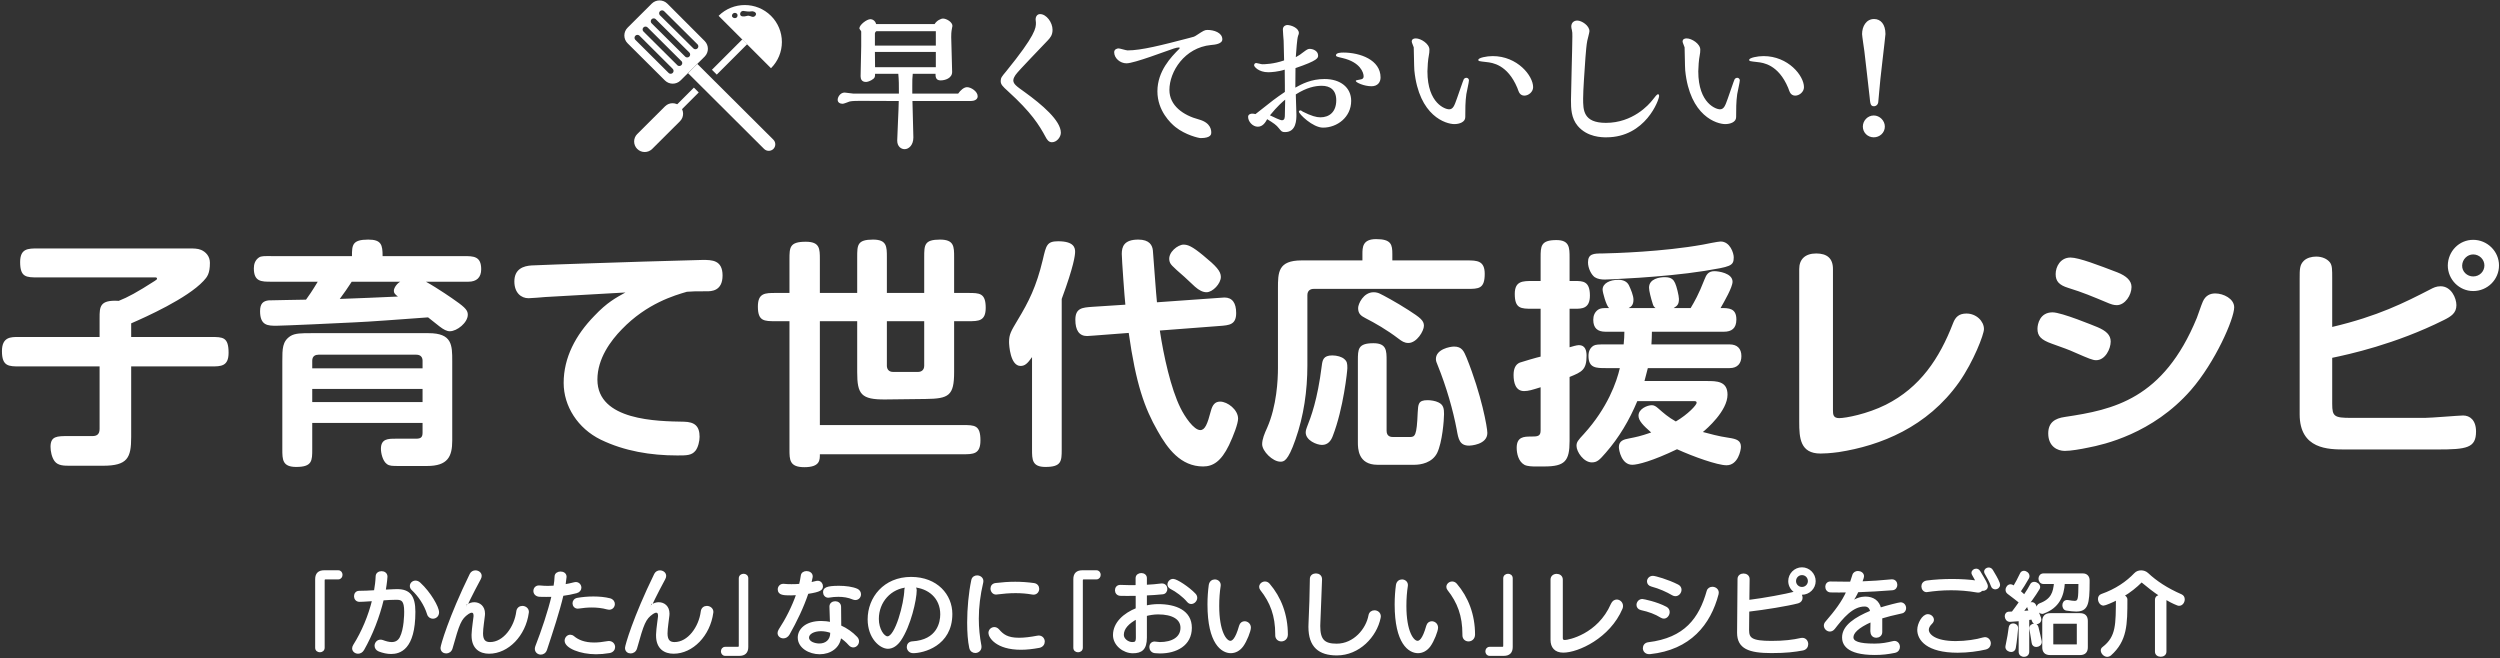 <?xml version="1.0" encoding="UTF-8"?>
<svg width="585px" height="154px" viewBox="0 0 585 154" version="1.1" xmlns="http://www.w3.org/2000/svg" xmlns:xlink="http://www.w3.org/1999/xlink">
    <rect x="0" y="0" width="585" height="154" fill="#333333" stroke="none"/>
    <!-- Generator: Sketch 43.2 (39069) - http://www.bohemiancoding.com/sketch -->
    <title>recipe-hd2-index</title>
    <desc>Created with Sketch.</desc>
    <defs></defs>
    <g id="Page-1" stroke="none" stroke-width="1" fill="none" fill-rule="evenodd">
        <g id="recipe-hd2-index" fill="#FFFFFF">
            <path d="M23.304,78.856 L23.304,74.432 C23.304,71.8 23.304,70.12 27.784,70.4 C29.912,69.56 32.096,68.384 36.184,65.752 C36.576,65.472 36.744,65.416 36.744,65.192 C36.744,64.912 36.464,64.912 36.24,64.912 L8.856,64.912 C6.168,64.912 4.712,64.912 4.712,61.328 C4.712,58.136 6.56,58.136 8.856,58.136 L44.304,58.136 C45.256,58.136 46.264,58.136 47.048,58.472 C48.112,58.92 49.12,59.928 49.12,61.496 C49.12,64.016 48.504,64.8 47.608,65.752 C43.8,69.84 34.056,74.208 30.696,75.664 L30.696,78.856 L49.4,78.856 C52.144,78.856 53.488,78.856 53.488,82.552 C53.488,85.744 51.696,85.744 49.4,85.744 L30.696,85.744 L30.696,102.264 C30.696,107.136 29.856,108.984 24.088,108.984 L16.36,108.984 C15.016,108.984 13.56,108.984 12.776,107.92 C12.104,107.024 11.824,105.568 11.824,104.56 C11.824,102.04 13.336,102.04 16.024,102.04 L21.624,102.04 C22.576,102.04 23.304,101.704 23.304,100.36 L23.304,85.744 L4.656,85.744 C2.024,85.744 0.456,85.744 0.456,82.16 C0.456,78.8 2.584,78.856 4.32,78.856 L23.304,78.856 Z M98.88,98.96 L73.064,98.96 L73.064,105.12 C73.064,107.808 73.064,109.264 69.312,109.264 C66.064,109.264 66.064,107.528 66.064,105.12 L66.064,84.512 C66.064,81.6 66.064,79.864 67.968,78.632 C69.032,77.96 70.6,77.96 72.784,77.96 L100.28,77.96 C105.824,77.96 105.824,80.76 105.824,84.512 L105.824,103.104 C105.824,106.856 104.76,109.04 99.944,109.04 L93.392,109.04 C91.768,109.04 91.152,109.04 90.536,108.592 C89.528,107.864 89.136,106.016 89.136,105.008 C89.136,102.656 90.872,102.656 92.496,102.656 L97.256,102.656 C98.376,102.656 98.88,102.432 98.88,101.256 L98.88,98.96 Z M98.88,86.192 L98.88,84.4 C98.88,83.728 98.544,83 97.424,83 L74.52,83 C73.848,83 73.064,83.28 73.064,84.4 L73.064,86.192 L98.88,86.192 Z M98.88,91.008 L73.064,91.008 L73.064,94.088 L98.88,94.088 L98.88,91.008 Z M63.488,59.928 L82.36,59.928 C82.36,57.352 82.416,56.064 86.168,56.064 C89.248,56.064 89.528,57.296 89.528,59.928 L108.456,59.928 C110.808,59.928 112.6,59.928 112.6,63.008 C112.6,64.968 111.48,65.92 109.632,65.92 L99.664,65.92 C102.408,67.432 106.272,70.12 106.552,70.344 C109.072,72.08 109.464,72.752 109.464,73.648 C109.464,75.496 106.944,77.512 105.264,77.512 C104.536,77.512 103.808,77.12 102.856,76.392 C101.792,75.552 100.952,74.88 100.168,74.264 C93.168,74.768 86.728,75.272 82.808,75.44 C79.896,75.608 66.064,76.224 64.72,76.224 C62.704,76.224 60.856,76.224 60.856,72.808 C60.856,70.96 61.64,70.456 62.816,70.288 C63.376,70.232 70.208,70.176 71.608,70.12 C72.112,69.448 73.12,67.992 74.352,65.92 L63.488,65.92 C61.136,65.92 59.4,65.92 59.4,62.784 C59.4,61.832 59.68,60.88 60.576,60.264 C61.136,59.872 61.864,59.928 63.488,59.928 Z M93.672,65.92 L82.304,65.92 C81.016,67.88 80.848,68.104 79.504,69.952 C81.464,69.896 90.928,69.504 93.112,69.392 C92.384,68.832 92.16,68.552 92.16,68.048 C92.16,67.264 93.056,66.2 93.672,65.92 Z M146.344,68.44 C143.376,68.608 130.272,69.336 127.584,69.504 C126.968,69.56 124.336,69.784 123.664,69.784 C121.984,69.784 120.36,68.552 120.36,65.864 C120.36,62.896 122.544,62.224 124.392,62.112 C130.776,61.832 143.936,61.44 150.544,61.216 C154.408,61.104 163.984,60.824 164.432,60.824 C166.56,60.824 169.08,60.824 169.08,64.464 C169.08,68.16 166.392,68.16 165.384,68.16 C162.752,68.16 162.192,68.16 160.736,68.272 C157.88,69.112 151.384,70.96 145.504,77.064 C142.928,79.696 139.792,83.896 139.792,88.824 C139.792,98.456 153.848,98.568 160.064,98.68 C162.528,98.736 163.704,99.688 163.704,102.208 C163.704,103.216 163.368,104.672 162.752,105.456 C161.856,106.576 160.68,106.576 158.496,106.576 C152.28,106.576 146.12,105.568 140.576,102.88 C135.2,100.248 131.896,95.04 131.896,89.608 C131.896,83.672 134.696,78.408 139.064,73.928 C142.088,70.736 144.048,69.728 146.344,68.44 Z M200.584,87.088 L200.584,75.16 L191.848,75.16 L191.848,99.464 L225.28,99.464 C228.08,99.464 229.424,99.464 229.424,103.048 C229.424,106.296 227.744,106.296 225.28,106.296 L191.848,106.296 C191.848,107.64 191.904,109.32 188.208,109.32 C184.736,109.32 184.736,107.584 184.736,105.176 L184.736,75.16 L181.488,75.16 C178.8,75.16 177.344,75.16 177.344,71.744 C177.344,68.552 179.024,68.552 181.488,68.552 L184.736,68.552 L184.736,60.712 C184.736,57.912 184.736,56.568 188.544,56.568 C191.848,56.568 191.848,58.192 191.848,60.712 L191.848,68.552 L200.584,68.552 L200.584,60.208 C200.584,57.352 200.584,56.064 204.28,56.064 C207.528,56.064 207.528,57.688 207.528,60.208 L207.528,68.552 L216.264,68.552 L216.264,60.208 C216.264,57.352 216.264,56.064 219.96,56.064 C223.264,56.064 223.264,57.688 223.264,60.208 L223.264,68.552 L226.568,68.552 C229.2,68.552 230.656,68.552 230.656,72.024 C230.656,75.16 228.976,75.16 226.568,75.16 L223.264,75.16 L223.264,87.088 C223.264,92.576 222.032,93.304 216.6,93.36 L207.192,93.472 C201.48,93.528 200.584,92.24 200.584,87.088 Z M207.528,75.16 L207.528,85.576 C207.528,86.248 207.864,87.032 208.984,87.032 L214.808,87.032 C215.48,87.032 216.264,86.696 216.264,85.576 L216.264,75.16 L207.528,75.16 Z M241.496,105.176 L241.496,83.56 C240.432,85.072 239.816,85.632 238.808,85.632 C236.4,85.632 236.12,80.76 236.12,80.032 C236.12,78.24 236.568,77.512 238.136,74.88 C240.712,70.624 242.504,67.096 244.016,60.768 C244.8,57.408 244.968,56.456 247.6,56.456 C251.352,56.456 251.576,58.024 251.576,58.92 C251.576,59.704 251.296,62.224 248.44,69.952 L248.44,105.176 C248.44,107.92 248.384,109.264 244.632,109.264 C241.496,109.264 241.496,107.528 241.496,105.176 Z M255.552,71.8 L263.336,71.296 C263.168,70.008 262.496,60.544 262.496,59.424 C262.496,57.744 263,56.064 266.36,56.064 C268.992,56.064 269.664,57.408 269.776,58.64 C269.944,60.656 270.56,69.336 270.728,70.736 L284.896,69.728 C285.568,69.672 286.296,69.616 286.52,69.616 C288.368,69.616 289.264,70.904 289.264,73.256 C289.264,76 287.64,76.112 285.344,76.28 L271.4,77.344 C272.296,83.28 273.976,90.896 276.216,95.432 C277.224,97.504 279.352,100.64 280.864,100.64 C281.984,100.64 282.544,99.184 283.328,96.216 C283.72,94.704 284.336,93.976 285.512,93.976 C287.248,93.976 289.712,95.88 289.712,97.952 C289.712,99.128 288.648,101.928 287.584,104.168 C285.736,107.976 283.832,109.152 281.536,109.152 C276.272,109.152 273.192,104.952 270.896,100.864 C267.816,95.488 265.8,89.832 264.12,77.904 L256.056,78.52 C255.776,78.52 254.6,78.632 254.376,78.632 C252.528,78.632 251.632,77.288 251.632,74.824 C251.632,72.08 253.256,71.968 255.552,71.8 Z M273.64,60.992 C273.248,59.032 275.656,57.24 276.944,57.24 C277.952,57.24 278.96,57.632 281.536,59.76 C284.616,62.28 285.68,63.456 285.68,64.8 C285.68,66.368 283.776,68.384 282.32,68.384 C281.48,68.384 280.584,67.936 279.632,67.096 C278.96,66.48 277.616,65.192 277.168,64.8 C274.088,62.112 273.808,61.832 273.64,60.992 Z M325.808,60.936 L343.28,60.936 C345.632,60.936 347.424,60.992 347.424,64.072 C347.424,67.6 346.024,67.6 343.28,67.6 L307.384,67.6 C306.712,67.6 305.928,67.936 305.928,69.056 L305.928,85.464 C305.928,91.4 305.088,97.336 303.128,102.88 C301.336,108.032 300.384,108.032 299.6,108.032 C297.808,108.032 295.344,105.568 295.344,103.944 C295.344,102.768 295.904,101.424 296.52,100.08 C298.76,94.984 299.04,88.88 299.04,86.136 L299.04,67.544 C299.04,63.736 299.04,60.936 304.584,60.936 L318.808,60.936 L318.808,59.48 C318.808,57.912 318.808,55.952 322,55.952 C325.584,55.952 325.808,57.24 325.808,59.48 L325.808,60.936 Z M315.28,86.136 C315.28,86.752 314.384,95.544 311.864,102.04 C311.472,103.104 310.744,104.112 309.344,104.112 C308.112,104.112 305.536,103.048 305.536,101.2 C305.536,100.696 305.704,100.304 305.816,99.968 C306.768,97.56 308.28,93.64 309.288,85.632 C309.456,84.288 309.624,83.168 311.752,83.168 C312.872,83.168 313.992,83.504 314.552,84.008 C315.224,84.568 315.28,85.072 315.28,86.136 Z M317.744,103.496 L317.744,84.4 C317.744,81.712 317.744,80.312 321.384,80.312 C324.464,80.312 324.464,82.048 324.464,84.4 L324.464,100.808 C324.464,102.208 325.528,102.264 326.032,102.264 L329.84,102.264 C331.128,102.264 331.52,102.04 331.744,96.496 C331.856,94.592 331.856,93.64 334.04,93.64 C334.824,93.64 335.888,93.808 336.56,94.144 C337.792,94.704 337.904,95.656 337.904,96.888 C337.904,98.232 337.512,103.496 336.28,106.016 C335.104,108.312 332.472,108.76 330.96,108.76 L322.336,108.76 C317.744,108.76 317.744,104.896 317.744,103.496 Z M317.8,72.08 C317.8,71.128 319.032,68.384 321.44,68.384 C322.056,68.384 322.56,68.552 322.896,68.72 C323.512,69 326.76,70.736 329.616,72.584 C332.304,74.32 333.2,74.992 333.2,76.224 C333.2,77.456 331.52,80.256 329.56,80.256 C328.608,80.256 327.992,79.808 327.32,79.304 C324.464,77.12 321.664,75.552 319.592,74.488 C318.528,73.928 317.8,73.48 317.8,72.08 Z M336,84.008 C336,81.712 339.304,81.096 340.256,81.096 C342.104,81.096 342.552,82.216 343.168,83.672 C346.696,92.408 348.04,100.08 348.04,101.312 C348.04,104.112 343.952,104.28 343.784,104.28 C341.544,104.28 341.264,102.768 340.872,100.528 C340.032,96.048 338.464,90.504 336.392,85.408 C336.168,84.904 336,84.456 336,84.008 Z M404.744,86.136 L385.592,86.136 C385.256,87.48 385.088,88.096 384.808,89.16 L399.424,89.16 C401.664,89.16 404.24,89.16 404.24,92.352 C404.24,96.16 399.312,100.416 398.472,101.088 C399.984,101.48 402.112,102.096 404.464,102.432 C406.424,102.712 407.376,103.104 407.376,104.56 C407.376,105.344 406.704,108.872 404.016,108.872 C401.888,108.872 396.232,106.856 392.424,105.12 C386.712,107.864 383.24,108.76 381.952,108.76 C379.432,108.76 378.816,105.344 378.816,104.616 C378.816,103.16 379.936,102.824 381.168,102.6 C382.848,102.264 383.8,102.096 386.376,101.2 C384.528,99.576 383.408,98.456 383.408,97.28 C383.408,95.656 385.48,94.816 386.544,94.816 C387.048,94.816 387.496,95.096 387.944,95.488 C389.288,96.664 390.352,97.616 392.144,98.624 C395,96.944 397.016,94.76 397.016,94.256 C397.016,93.864 396.736,93.864 396.288,93.864 L383.128,93.864 C381.28,98.288 378.872,102.376 375.736,105.96 C374.28,107.64 373.72,108.2 372.488,108.2 C370.584,108.2 368.904,105.736 368.904,104.336 C368.904,103.44 369.24,103.048 370.64,101.536 C376.184,95.432 378.312,89.328 379.04,86.136 L375.736,86.136 C373.496,86.136 371.704,86.136 371.704,83.28 C371.704,82.16 372.096,81.432 372.824,80.928 C373.384,80.592 374,80.592 375.736,80.592 L379.936,80.592 C380.048,79.192 380.104,78.856 380.104,77.624 L375.68,77.624 C373.832,77.624 372.824,76.784 372.824,74.824 C372.824,73.872 373.16,73.032 373.944,72.472 C374.56,72.08 375.008,72.08 376.52,72.08 C375.848,71.52 375.008,68.384 375.008,67.768 C375.008,66.312 376.688,65.472 378.704,65.472 C379.824,65.472 380.72,65.864 381.168,66.76 C381.616,67.712 382.232,69.168 382.232,70.12 C382.232,71.464 381.616,71.8 381.112,72.08 L387.384,72.08 C387.048,71.8 386.88,71.632 386.712,71.016 C386.32,69.784 385.872,68.048 385.872,67.32 C385.872,65.192 388.392,64.856 389.568,64.856 C391.192,64.856 391.64,65.528 391.976,66.256 C392.312,66.928 392.872,69.224 392.872,69.952 C392.872,71.296 392.424,71.576 391.64,72.08 L395.616,72.08 C396.512,70.568 397.464,68.944 398.864,65.36 C399.256,64.352 399.704,63.456 401.16,63.456 C402.112,63.456 405.416,63.904 405.416,65.92 C405.416,67.208 403.512,70.512 402.616,72.08 C404.52,72.08 406.312,72.08 406.312,74.768 C406.312,76.84 405.192,77.624 403.4,77.624 L386.544,77.624 C386.544,78.968 386.488,79.36 386.432,80.592 L404.744,80.592 C406.48,80.592 407.488,81.544 407.488,83.336 C407.488,85.072 406.536,86.136 404.744,86.136 Z M360.504,100.696 L360.504,90.616 C358.544,91.232 357.648,91.512 356.64,91.512 C354.624,91.512 354.176,89.496 354.176,87.76 C354.176,86.36 354.568,85.296 355.632,84.848 C356.08,84.68 359.888,83.56 360.504,83.448 L360.504,72.248 L358.6,72.248 C355.912,72.248 354.456,72.248 354.456,68.776 C354.456,65.752 356.304,65.752 358.6,65.752 L360.504,65.752 L360.504,60.32 C360.504,57.632 360.504,56.176 364.2,56.176 C367.28,56.176 367.28,57.968 367.28,60.32 L367.28,65.752 L368.512,65.752 C370.36,65.752 372.04,65.752 372.04,69.168 C372.04,72.248 370.136,72.248 368.512,72.248 L367.28,72.248 L367.28,81.264 C367.84,81.096 368.96,80.76 369.464,80.76 C370.92,80.76 371.256,81.992 371.256,83.224 C371.256,86.528 370.192,87.032 367.28,88.208 L367.28,103.216 C367.28,107.92 366.16,109.152 361.344,109.152 L359.384,109.152 C358.656,109.152 357.424,109.152 356.696,108.76 C355.296,107.976 354.904,106.072 354.904,104.784 C354.904,102.208 356.584,102.152 358.264,102.152 C359.832,102.152 360.504,102.096 360.504,100.696 Z M405.696,60.208 C405.696,62.28 404.912,62.392 398.808,63.4 C388.896,64.968 375.68,65.416 375.512,65.416 C374.728,65.416 373.832,65.304 373.16,64.856 C372.376,64.296 371.592,62.784 371.592,61.384 C371.592,59.368 372.936,59.312 374.896,59.312 C377.808,59.256 389.12,58.92 398.472,57.24 C399.032,57.128 402.056,56.512 402.616,56.512 C404.856,56.512 405.696,59.256 405.696,60.208 Z M421.016,98.736 L421.016,62.952 C421.016,60.712 422.36,59.312 424.992,59.312 C427.512,59.312 428.912,60.432 428.912,62.952 L428.912,95.936 C428.912,97 428.968,97.84 430.368,97.84 C431.88,97.84 436.92,96.888 441.288,94.704 C449.296,90.672 453.832,83.896 457.024,75.608 C457.584,74.152 458.424,73.368 460.16,73.368 C462.456,73.368 464.248,75.16 464.248,77.008 C464.248,78.24 461.84,84.568 458.424,89.44 C450.976,99.968 440,104.28 430.256,105.792 C428.24,106.072 426.728,106.128 426,106.128 C421.24,106.128 421.016,102.488 421.016,98.736 Z M484.496,60.264 C486.456,60.264 491.216,62.112 495.472,63.736 C497.6,64.576 498.776,65.696 498.776,67.152 C498.776,69.056 497.264,71.408 495.304,71.408 C494.576,71.408 493.848,71.128 493.568,71.016 C489.256,69.224 487.576,68.496 483.992,67.376 C481.808,66.704 481.024,65.808 481.024,64.128 C481.024,62.392 482.144,60.264 484.496,60.264 Z M480.296,73.088 C482.424,73.088 489.984,76.224 490.824,76.56 C492.784,77.4 493.904,78.352 493.904,79.92 C493.904,81.656 492.616,84.288 490.488,84.288 C489.704,84.288 488.752,83.896 485.672,82.552 C483.824,81.712 483.04,81.488 480.128,80.424 C477.608,79.528 476.768,78.632 476.768,76.952 C476.768,75.832 477.328,73.088 480.296,73.088 Z M518.376,68.664 C520.28,68.664 522.8,69.896 522.8,71.912 C522.8,74.6 518.376,84.736 512.664,91.288 C503.704,101.536 492.168,104.056 488.696,104.728 C486.848,105.12 484.552,105.512 483.152,105.512 C481.416,105.512 479.288,104.448 479.288,101.424 C479.288,98.904 480.8,97.896 483.208,97.56 C494.464,95.88 506.224,93.472 514.064,74.376 C514.344,73.704 515.016,71.576 515.464,70.568 C516.08,69.168 517.144,68.664 518.376,68.664 Z M578.72,56.12 C582.024,56.12 584.768,58.808 584.768,62.112 C584.768,65.416 582.08,68.104 578.72,68.104 C575.472,68.104 572.784,65.416 572.784,62.112 C572.84,58.752 575.472,56.12 578.72,56.12 Z M578.72,59.536 C577.376,59.536 576.2,60.656 576.144,62.112 C576.088,63.568 577.32,64.688 578.72,64.688 C580.232,64.688 581.352,63.512 581.352,62.112 C581.352,60.712 580.176,59.536 578.72,59.536 Z M545.736,83.728 L545.736,94.536 C545.736,97.448 546.24,97.784 550.104,97.784 L567.464,97.784 C568.864,97.784 575.416,97.224 576.368,97.224 C577.936,97.224 579.392,98.288 579.392,100.976 C579.392,104.84 577.208,105.176 570.32,105.176 L548.76,105.176 C544.896,105.176 538.12,105.176 538.12,96.944 L538.12,65.248 C538.12,63.008 538.12,62 539.072,61.048 C539.8,60.32 540.976,60.04 541.984,60.04 C543.328,60.04 544.56,60.544 545.232,61.44 C545.736,62.168 545.736,63.008 545.736,65.248 L545.736,76.504 C556.432,73.984 562.704,70.792 568.584,67.768 C569.424,67.32 570.096,66.984 571.104,66.984 C573.568,66.984 574.8,69.728 574.8,71.408 C574.8,73.256 573.568,74.04 571.888,74.88 C560.464,80.592 549.488,82.944 545.736,83.728 Z" id="子育て世代応援レシピ-copy" fill-rule="nonzero"></path>
            <g id="Group-5" transform="translate(146, 0)" fill-rule="nonzero">
                <g id="Group-4">
                    <path d="M13.121,24.874 C12.155,23.914 10.592,23.914 9.626,24.874 L3.114,31.364 C2.649,31.827 2.388,32.454 2.388,33.109 C2.388,33.764 2.649,34.392 3.114,34.854 C4.08,35.814 5.643,35.814 6.609,34.854 L13.121,28.364 C14.085,27.399 14.085,25.839 13.121,24.874 Z" id="Shape"></path>
                    <path d="M34.41,3.703 C31.021,0.339 25.54,0.339 22.152,3.703 L34.41,15.962 C36.044,14.338 36.963,12.133 36.963,9.832 C36.963,7.532 36.044,5.327 34.41,3.703 Z M25.328,3.941 C25.201,3.626 25.328,3.267 25.624,3.099 C25.92,2.932 26.294,3.008 26.501,3.278 C26.663,3.562 26.596,3.922 26.341,4.129 C26.178,4.236 25.978,4.272 25.787,4.23 C25.597,4.188 25.431,4.071 25.328,3.905 L25.328,3.941 Z M30.292,3.941 C29.757,3.999 29.446,3.53 28.773,3.725 C28.1,3.92 27.325,3.956 27.202,3.4 C27.165,3.198 27.216,2.988 27.343,2.826 C27.471,2.663 27.662,2.563 27.868,2.549 C28.223,2.576 28.575,2.622 28.925,2.686 C29.721,2.773 29.967,2.499 30.444,2.737 C30.517,2.737 30.907,2.96 30.922,3.263 C30.891,3.605 30.632,3.884 30.292,3.941 Z" id="Shape"></path>
                    <path d="M6.5,0.855 L0.856,6.479 C0.369,6.962 0.096,7.619 0.096,8.304 C0.096,8.988 0.369,9.645 0.856,10.128 L9.612,18.846 C10.618,19.824 12.224,19.824 13.23,18.846 L18.91,13.222 C19.892,12.219 19.892,10.619 18.91,9.616 L10.162,0.855 C9.677,0.37 9.018,0.097 8.331,0.097 C7.644,0.097 6.985,0.37 6.5,0.855 Z M11.414,16.106 C11.585,16.277 11.653,16.527 11.59,16.761 C11.527,16.995 11.343,17.178 11.108,17.24 C10.874,17.303 10.623,17.236 10.451,17.065 L2.644,9.292 C2.408,9.02 2.423,8.613 2.677,8.359 C2.932,8.105 3.341,8.09 3.613,8.325 L11.414,16.106 Z M13.338,14.188 C13.569,14.34 13.686,14.614 13.635,14.885 C13.585,15.156 13.376,15.37 13.106,15.429 C12.836,15.487 12.557,15.379 12.398,15.154 L4.568,7.374 C4.303,7.109 4.303,6.679 4.568,6.414 C4.834,6.15 5.265,6.15 5.531,6.414 L13.338,14.188 Z M15.292,12.277 C15.465,12.448 15.534,12.699 15.471,12.934 C15.409,13.169 15.226,13.353 14.99,13.417 C14.755,13.481 14.503,13.415 14.33,13.243 L6.486,5.463 C6.313,5.291 6.244,5.041 6.307,4.806 C6.369,4.571 6.552,4.387 6.788,4.323 C7.023,4.259 7.275,4.325 7.448,4.496 L15.292,12.277 Z M17.21,10.366 C17.381,10.537 17.449,10.787 17.386,11.021 C17.323,11.255 17.139,11.438 16.905,11.501 C16.67,11.563 16.419,11.496 16.247,11.325 L8.403,3.552 C8.168,3.28 8.182,2.873 8.437,2.619 C8.692,2.365 9.1,2.351 9.373,2.586 L17.21,10.366 Z" id="Shape"></path>
                    <path d="M17.173,14.959 L15.003,17.123 L32.803,34.854 C33.406,35.444 34.371,35.444 34.974,34.854 C35.566,34.254 35.566,33.291 34.974,32.691 L17.173,14.959 Z" id="Shape"></path>
                    <rect id="Rectangle-path" transform="translate(24.717, 13.327) rotate(-45) translate(-24.717, -13.327) " x="19.677" y="12.526" width="10.08" height="1.601"></rect>
                    <rect id="Rectangle-path" transform="translate(13.243, 24.76) rotate(-45) translate(-13.243, -24.76) " x="8.019" y="23.96" width="10.449" height="1.601"></rect>
                </g>
                <path d="M67.476,21.91 L78.204,21.91 C78.78,21.082 79.572,20.398 80.292,20.398 C81.228,20.398 82.776,21.406 82.776,22.522 C82.776,23.386 81.84,23.638 81.156,23.638 L67.512,23.638 C67.512,24.862 67.728,30.838 67.728,32.17 C67.728,33.97 66.648,34.906 65.676,34.906 C64.92,34.906 63.948,34.33 63.948,32.89 C63.948,31.954 64.308,25.114 64.308,23.638 C63.048,23.638 56.784,23.602 55.344,23.602 C54.696,23.602 53.436,23.602 52.824,23.746 C52.608,23.818 51.456,24.286 51.204,24.286 C50.628,24.286 50.016,24.034 50.016,23.35 C50.016,22.666 50.664,21.658 51.636,21.658 C51.96,21.658 53.436,21.91 53.76,21.91 L64.344,21.91 C64.344,19.93 64.344,18.742 64.2,17.266 L58.764,17.266 C58.764,17.95 58.764,18.274 57.936,18.742 C57.36,19.066 56.892,19.174 56.64,19.174 C55.632,19.174 55.38,18.49 55.38,17.842 C55.38,16.834 55.524,11.938 55.524,10.822 L55.524,7.366 C55.524,7.258 55.092,6.79 55.092,6.646 C55.092,5.818 56.82,4.486 57.684,4.486 C58.08,4.486 58.8,4.774 59.016,5.638 L72.696,5.638 C73.164,4.846 74.136,4.342 74.676,4.342 C75.432,4.342 76.872,5.134 76.872,6.07 C76.872,6.142 76.8,6.43 76.764,6.61 C76.584,7.51 76.584,8.158 76.584,8.698 C76.584,9.85 76.8,15.538 76.8,16.834 C76.8,18.31 75.144,18.814 74.1,18.814 C72.912,18.814 72.912,17.878 72.912,17.266 L67.584,17.266 C67.476,18.202 67.476,18.958 67.476,19.966 L67.476,21.91 Z M58.728,10.678 L72.984,10.678 L72.984,7.294 L59.124,7.294 C58.944,7.294 58.728,7.654 58.728,7.834 L58.728,10.678 Z M58.764,15.718 L72.984,15.718 L72.984,12.154 L58.728,12.154 C58.728,12.658 58.764,15.142 58.764,15.718 Z M91.619,17.554 C91.475,17.77 91.115,18.346 91.115,18.778 C91.115,19.642 91.799,20.146 93.779,21.55 C97.811,24.466 102.239,28.21 102.239,31.054 C102.239,32.062 101.303,33.286 100.151,33.286 C99.359,33.286 98.963,32.602 98.675,32.062 C97.163,29.254 95.327,26.302 89.855,21.334 C88.631,20.218 88.163,19.786 88.163,18.958 C88.163,18.202 88.451,17.878 89.387,16.762 C96.407,8.122 96.407,6.538 96.407,5.314 C96.407,5.206 96.335,4.702 96.335,4.558 C96.335,3.838 96.731,3.298 97.379,3.298 C98.855,3.298 100.295,5.242 100.295,6.97 C100.295,8.23 99.755,8.842 99.143,9.49 C97.955,10.786 92.267,16.582 91.619,17.554 Z M128.65,11.362 C127.066,11.866 119.434,14.818 117.598,14.818 C116.122,14.818 114.718,13.63 114.718,12.226 C114.718,11.506 115.438,11.326 115.762,11.326 C116.05,11.326 117.526,11.794 117.85,11.794 C121.054,11.794 125.842,10.57 132.178,8.914 C133.366,8.626 133.474,8.59 134.014,8.23 C135.67,7.15 135.886,7.006 136.57,7.006 C138.01,7.006 140.026,7.618 140.026,9.202 C140.026,10.282 138.262,10.462 137.362,10.534 C131.17,11.146 127.642,16.762 127.642,21.046 C127.642,24.718 130.882,26.986 134.554,27.958 C137.434,28.75 137.434,30.586 137.434,31.054 C137.434,31.342 137.434,32.314 134.95,32.314 C134.518,32.314 131.386,31.594 129.046,29.722 C127.966,28.858 124.834,25.942 124.834,21.37 C124.834,16.618 128.074,13.306 129.91,11.47 C129.982,11.398 130.054,11.326 130.054,11.218 C130.054,11.146 129.982,11.11 129.838,11.11 C129.478,11.11 129.298,11.182 128.65,11.362 Z M177.052,18.13 C177.052,19.21 176.404,20.182 174.928,20.182 C173.164,20.182 171.256,19.282 171.256,18.958 C171.256,18.778 171.364,18.778 172.336,18.598 C172.768,18.526 173.092,18.382 173.092,17.878 C173.092,16.978 172.3,14.566 168.196,13.594 C166.756,13.27 166.612,13.198 166.612,12.946 C166.612,12.334 167.8,12.298 168.34,12.298 C172.228,12.298 177.052,13.99 177.052,18.13 Z M154.66,21.514 L154.66,19.93 C154.66,18.526 154.66,17.554 154.624,16.294 C153.148,16.798 151.384,16.906 150.772,16.906 C148.54,16.906 147.46,15.61 147.46,15.286 C147.46,14.998 147.64,14.746 147.964,14.746 C148.18,14.746 149.116,15.034 149.368,15.034 C149.944,15.034 152.032,14.998 154.48,14.134 C154.444,13.09 154.408,10.498 154.372,9.526 C154.336,9.13 154.192,7.33 154.192,6.898 C154.192,6.07 154.912,5.854 155.2,5.854 C156.172,5.854 157.936,6.574 157.936,7.726 C157.936,7.906 157.9,8.014 157.756,8.374 C157.504,9.022 157.324,11.938 157.216,13.378 C157.9,13.018 158.476,12.622 158.908,12.262 C159.772,11.614 160.06,11.434 160.456,11.434 C161.284,11.434 162.436,11.938 162.436,12.982 C162.436,13.558 162.436,14.134 157.144,15.934 C157.108,17.698 157.108,19.066 157.108,20.506 C158.584,19.678 160.78,18.49 163.948,18.49 C167.656,18.49 170.176,20.47 170.176,23.602 C170.176,27.418 166.9,29.866 163.588,29.866 C161.176,29.866 157.936,26.662 157.936,26.122 C157.936,25.942 158.08,25.834 158.368,25.834 C158.44,25.834 158.764,26.05 158.836,26.122 C160.852,27.13 162.004,27.454 162.976,27.454 C165.064,27.454 166.684,26.194 166.684,23.458 C166.684,21.046 165.244,20.074 163.3,20.074 C161.752,20.074 159.772,20.47 157.216,22.09 C157.216,22.774 157.36,26.05 157.36,26.806 C157.36,27.958 157.36,30.91 154.696,30.91 C153.976,30.91 153.868,30.766 153.256,30.01 C152.68,29.254 152.032,28.822 150.52,27.886 C150.124,28.606 149.512,29.65 148.324,29.65 C147.1,29.65 146.056,28.426 146.056,27.346 C146.056,26.77 146.632,26.59 146.992,26.59 C147.244,26.59 147.532,26.626 147.784,26.698 C151.96,23.386 152.428,23.026 154.66,21.514 Z M151.168,26.986 C152.14,27.454 153.544,28.138 153.976,28.138 C154.66,28.138 154.66,27.418 154.66,26.734 C154.66,26.266 154.732,23.854 154.732,23.314 C154.12,23.818 152.932,24.826 151.168,26.986 Z M212.75,20.398 C212.75,21.514 211.67,22.378 210.698,22.378 C210.194,22.378 209.798,22.126 209.582,21.802 C209.438,21.658 209.114,20.758 209.042,20.542 C206.738,15.07 203.174,14.674 201.878,14.53 C200.006,14.314 199.934,14.314 199.934,13.99 C199.934,13.522 201.878,13.126 203.282,13.126 C209.078,13.126 212.75,17.734 212.75,20.398 Z M196.514,18.562 C196.586,18.454 196.766,18.202 197.162,18.202 C197.486,18.202 197.738,18.526 197.738,18.778 C197.738,19.246 197.198,21.514 197.126,22.018 C196.874,23.782 196.874,25.618 196.874,27.418 C196.874,28.57 195.506,29.038 194.318,29.038 C192.41,29.038 186.038,27.238 184.958,16.474 C184.886,15.682 184.85,11.434 184.814,11.074 C184.778,10.894 184.346,9.958 184.346,9.742 C184.346,9.058 184.958,8.986 185.318,8.986 C186.47,8.986 188.486,10.246 188.486,11.614 C188.486,12.046 188.45,12.55 188.342,13.018 C188.162,13.846 188.018,15.79 188.018,16.69 C188.018,24.322 192.302,25.582 193.058,25.582 C194.03,25.582 194.318,24.754 194.93,23.026 C195.182,22.342 196.37,18.814 196.514,18.562 Z M224.992,13.486 C224.776,16.69 224.452,21.046 224.452,23.062 C224.452,25.726 224.452,28.75 229.78,28.75 C236.044,28.75 239.824,24.538 240.724,23.35 C241.336,22.558 241.732,22.054 241.984,22.054 C242.2,22.054 242.236,22.306 242.236,22.45 C242.236,23.35 239.068,32.134 229.888,32.134 C228.88,32.134 225.46,32.134 223.192,29.47 C221.644,27.634 221.608,25.33 221.608,23.458 C221.608,21.334 221.932,10.894 221.932,8.554 C221.932,7.654 221.932,7.582 221.824,7.042 C221.752,6.754 221.68,6.502 221.68,6.214 C221.68,5.278 222.328,4.81 223.084,4.81 C224.128,4.81 225.928,5.998 225.928,7.294 C225.928,7.618 225.496,9.166 225.424,9.526 C225.244,10.39 225.1,12.082 224.992,13.486 Z M276.13,20.398 C276.13,21.514 275.05,22.378 274.078,22.378 C273.574,22.378 273.178,22.126 272.962,21.802 C272.818,21.658 272.494,20.758 272.422,20.542 C270.118,15.07 266.554,14.674 265.258,14.53 C263.386,14.314 263.314,14.314 263.314,13.99 C263.314,13.522 265.258,13.126 266.662,13.126 C272.458,13.126 276.13,17.734 276.13,20.398 Z M259.894,18.562 C259.966,18.454 260.146,18.202 260.542,18.202 C260.866,18.202 261.118,18.526 261.118,18.778 C261.118,19.246 260.578,21.514 260.506,22.018 C260.254,23.782 260.254,25.618 260.254,27.418 C260.254,28.57 258.886,29.038 257.698,29.038 C255.79,29.038 249.418,27.238 248.338,16.474 C248.266,15.682 248.23,11.434 248.194,11.074 C248.158,10.894 247.726,9.958 247.726,9.742 C247.726,9.058 248.338,8.986 248.698,8.986 C249.85,8.986 251.866,10.246 251.866,11.614 C251.866,12.046 251.83,12.55 251.722,13.018 C251.542,13.846 251.398,15.79 251.398,16.69 C251.398,24.322 255.682,25.582 256.438,25.582 C257.41,25.582 257.698,24.754 258.31,23.026 C258.562,22.342 259.75,18.814 259.894,18.562 Z M290.265,12.01 C290.193,11.47 289.725,8.374 289.725,7.978 C289.725,6.178 290.697,4.45 292.533,4.45 C294.081,4.45 295.197,5.674 295.197,7.978 C295.197,8.41 293.793,19.894 293.793,20.83 C293.793,20.938 293.541,23.602 293.505,23.962 C293.433,24.466 293.037,24.862 292.497,24.862 C291.669,24.862 291.633,24.178 291.489,22.666 C291.345,21.154 290.445,13.702 290.265,12.01 Z M295.053,29.614 C295.053,31.09 293.829,32.134 292.461,32.134 C291.021,32.134 289.905,31.018 289.905,29.614 C289.905,28.246 291.021,27.022 292.461,27.022 C293.865,27.022 295.053,28.246 295.053,29.614 Z" id="早くておいしい！-copy"></path>
            </g>
            <path d="M74,151.585 C74,152.11 74.42,152.383 74.861,152.383 C75.281,152.383 75.722,152.11 75.722,151.564 L75.722,135.814 C75.722,135.499 75.869,135.331 76.184,135.331 L79.145,135.331 C79.649,135.331 79.901,134.911 79.901,134.512 C79.901,134.092 79.649,133.693 79.145,133.693 L75.869,133.693 C74.651,133.693 74,134.26 74,135.52 L74,151.585 Z M92.771,140.098 L92.645,140.098 C91.742,140.098 90.671,140.161 89.558,140.245 C88.592,144.298 86.954,148.498 84.98,151.963 C84.686,152.488 84.224,152.719 83.783,152.719 C83.195,152.719 82.649,152.299 82.649,151.711 C82.649,151.501 82.733,151.27 82.88,151.018 C84.854,147.889 86.429,144.13 87.332,140.413 C85.295,140.56 84.245,140.581 84.119,140.581 C83.426,140.581 83.09,140.035 83.09,139.51 C83.09,139.006 83.405,138.502 84.035,138.502 C85.106,138.502 86.408,138.439 87.752,138.355 C87.962,137.179 88.109,136.003 88.151,134.848 C88.172,134.218 88.718,133.903 89.285,133.903 C89.852,133.903 90.419,134.239 90.419,134.932 C90.419,135.037 90.335,136.255 89.999,138.229 C91.742,138.124 92.918,138.103 92.918,138.103 C95.732,138.103 96.95,139.489 96.95,143.164 C96.95,151.9 93.485,152.782 91.511,152.782 C90.65,152.782 89.705,152.593 88.718,152.215 C88.151,151.984 87.899,151.543 87.899,151.102 C87.899,150.514 88.361,149.926 89.033,149.926 C89.18,149.926 89.348,149.947 89.516,150.01 C90.188,150.262 90.944,150.493 91.658,150.493 C92.498,150.493 93.275,150.178 93.779,149.212 C94.808,147.217 94.829,143.668 94.829,143.143 C94.829,140.455 94.094,140.098 92.771,140.098 Z M101.297,144.529 C100.835,144.529 100.352,144.256 100.184,143.689 C99.491,141.421 98.042,139.321 96.53,137.914 C96.257,137.662 96.152,137.389 96.152,137.116 C96.152,136.591 96.614,136.108 97.223,136.108 C97.538,136.108 97.874,136.234 98.189,136.528 C100.604,138.754 102.494,142.114 102.494,143.29 C102.494,144.088 101.885,144.529 101.297,144.529 Z M110.597,148.729 C110.597,151.669 112.403,152.719 114.44,152.719 C118.829,152.719 122.777,148.624 123.491,143.374 C123.491,143.311 123.512,143.248 123.512,143.185 C123.512,142.471 122.861,142.03 122.231,142.03 C121.685,142.03 121.139,142.366 121.055,143.122 C120.593,146.776 117.968,150.493 114.671,150.493 C113.558,150.493 112.781,149.989 112.781,148.225 C112.781,146.965 113.138,144.949 113.222,143.983 C113.243,143.836 113.243,143.71 113.243,143.584 C113.243,141.967 112.151,141.169 110.975,141.169 C110.45,141.169 109.904,141.337 109.421,141.673 C109.022,141.967 109.001,141.967 109.001,141.967 C108.917,141.967 110.345,138.985 112.277,135.415 C112.403,135.184 112.466,134.953 112.466,134.764 C112.466,134.113 111.857,133.714 111.248,133.714 C110.828,133.714 110.387,133.924 110.156,134.386 C105.179,144.571 103.331,151.102 103.331,151.606 C103.331,152.299 103.856,152.656 104.402,152.656 C104.927,152.656 105.473,152.341 105.662,151.648 C107.279,145.915 107.657,144.739 109.505,143.458 C109.82,143.248 110.135,143.122 110.387,143.122 C110.786,143.122 111.059,143.395 111.059,144.025 L111.059,144.235 C110.996,145.033 110.66,146.839 110.597,148.456 L110.597,148.729 Z M126.113,137.242 L126.239,137.242 C126.911,137.305 127.562,137.347 128.213,137.347 C128.738,137.347 129.242,137.326 129.767,137.284 C129.914,136.402 129.998,135.583 130.019,134.89 C130.04,134.281 130.607,133.987 131.174,133.987 C131.762,133.987 132.329,134.302 132.329,134.974 C132.329,135.142 132.203,136.108 132.077,136.99 C132.833,136.864 133.631,136.696 134.429,136.486 C134.534,136.465 134.639,136.444 134.744,136.444 C135.374,136.444 135.794,136.969 135.794,137.515 C135.794,137.956 135.5,138.397 134.87,138.565 C133.82,138.838 132.728,139.048 131.615,139.195 C130.712,143.059 129.137,147.805 127.772,151.942 C127.562,152.635 127.037,152.929 126.554,152.929 C125.966,152.929 125.399,152.509 125.399,151.816 C125.399,151.669 125.441,151.48 125.504,151.291 C126.953,147.574 128.465,143.08 129.326,139.405 C128.822,139.426 128.297,139.426 127.793,139.426 C127.289,139.426 126.806,139.426 126.302,139.405 C125.441,139.363 125.063,138.817 125.063,138.292 C125.063,137.746 125.441,137.242 126.113,137.242 Z M142.598,152.572 C141.485,152.761 140.414,152.845 139.448,152.845 C135.794,152.845 132.371,151.438 132.371,149.926 C132.371,149.317 132.854,148.771 133.442,148.771 C133.673,148.771 133.925,148.855 134.177,149.065 C135.227,149.947 136.739,150.598 139.028,150.598 C139.931,150.598 140.96,150.493 142.115,150.283 C142.241,150.262 142.346,150.241 142.451,150.241 C143.249,150.241 143.69,150.829 143.69,151.417 C143.69,151.921 143.333,152.446 142.598,152.572 Z M142.535,142.429 C142.409,142.429 142.283,142.408 142.136,142.366 C140.918,142.03 139.679,141.904 138.482,141.904 C137.432,141.904 136.403,142.009 135.416,142.156 C135.353,142.177 135.269,142.177 135.206,142.177 C134.576,142.177 134.219,141.673 134.219,141.169 C134.219,140.707 134.513,140.245 135.164,140.14 C136.235,139.951 137.537,139.825 138.839,139.825 C140.204,139.825 141.569,139.951 142.703,140.245 C143.333,140.413 143.627,140.875 143.627,141.337 C143.627,141.883 143.228,142.429 142.535,142.429 Z M153.767,148.729 C153.767,151.669 155.573,152.719 157.61,152.719 C161.999,152.719 165.947,148.624 166.661,143.374 C166.661,143.311 166.682,143.248 166.682,143.185 C166.682,142.471 166.031,142.03 165.401,142.03 C164.855,142.03 164.309,142.366 164.225,143.122 C163.763,146.776 161.138,150.493 157.841,150.493 C156.728,150.493 155.951,149.989 155.951,148.225 C155.951,146.965 156.308,144.949 156.392,143.983 C156.413,143.836 156.413,143.71 156.413,143.584 C156.413,141.967 155.321,141.169 154.145,141.169 C153.62,141.169 153.074,141.337 152.591,141.673 C152.192,141.967 152.171,141.967 152.171,141.967 C152.087,141.967 153.515,138.985 155.447,135.415 C155.573,135.184 155.636,134.953 155.636,134.764 C155.636,134.113 155.027,133.714 154.418,133.714 C153.998,133.714 153.557,133.924 153.326,134.386 C148.349,144.571 146.501,151.102 146.501,151.606 C146.501,152.299 147.026,152.656 147.572,152.656 C148.097,152.656 148.643,152.341 148.832,151.648 C150.449,145.915 150.827,144.739 152.675,143.458 C152.99,143.248 153.305,143.122 153.557,143.122 C153.956,143.122 154.229,143.395 154.229,144.025 L154.229,144.235 C154.166,145.033 153.83,146.839 153.767,148.456 L153.767,148.729 Z M172.979,153.223 C174.197,153.223 174.848,152.656 174.848,151.396 L174.848,135.31 C174.848,134.785 174.428,134.512 174.008,134.512 C173.567,134.512 173.126,134.785 173.126,135.331 L173.126,151.123 C173.126,151.417 172.979,151.606 172.664,151.606 L169.703,151.606 C169.199,151.606 168.947,152.005 168.947,152.425 C168.947,152.824 169.199,153.223 169.703,153.223 L172.979,153.223 Z M196.605,148.939 C196.374,151.438 194.232,152.845 191.817,152.845 C189.402,152.845 186.924,151.438 186.924,149.191 C186.924,147.427 188.52,145.558 192.174,145.558 C192.93,145.558 193.707,145.642 194.463,145.831 C194.337,141.967 194.337,141.967 194.337,141.925 C194.337,141.274 194.883,140.938 195.45,140.938 C195.996,140.938 196.563,141.295 196.563,141.988 C196.563,143.458 196.584,145.033 196.605,146.545 C198.075,147.196 199.377,148.12 200.385,149.191 C200.658,149.464 200.763,149.779 200.763,150.073 C200.763,150.703 200.259,151.249 199.671,151.249 C199.377,151.249 199.062,151.123 198.768,150.787 C198.159,150.094 197.424,149.464 196.605,148.939 Z M183.27,136.864 L183.375,136.864 C183.984,136.927 184.593,136.948 185.202,136.948 C185.874,136.948 186.546,136.927 187.218,136.864 C187.407,136.129 187.533,135.394 187.638,134.701 C187.701,134.155 188.205,133.882 188.73,133.882 C189.318,133.882 189.927,134.218 189.927,134.869 C189.927,134.932 189.927,134.995 189.906,135.079 C189.822,135.541 189.717,136.024 189.591,136.528 C190.074,136.423 190.536,136.318 191.019,136.192 C191.145,136.15 191.25,136.15 191.355,136.15 C191.943,136.15 192.321,136.654 192.321,137.158 C192.321,137.851 192.027,138.271 188.94,138.733 C187.848,142.03 186.21,145.39 184.551,148.33 C184.236,148.897 183.753,149.128 183.312,149.128 C182.724,149.128 182.199,148.729 182.199,148.12 C182.199,147.91 182.283,147.658 182.451,147.385 C184.026,144.991 185.58,141.967 186.588,139.006 C186.105,139.048 185.622,139.069 185.139,139.069 C183.417,139.069 182.241,139.048 182.241,137.914 C182.241,137.389 182.64,136.864 183.27,136.864 Z M200.154,140.161 C200.826,140.161 201.225,139.615 201.225,139.069 C201.225,138.649 201.015,138.229 200.511,137.998 C199.461,137.536 197.844,137.326 196.311,137.326 C193.371,137.326 192.846,137.767 192.846,138.586 C192.846,139.111 193.224,139.615 193.812,139.615 C193.875,139.615 193.938,139.615 194.001,139.594 C194.715,139.468 195.45,139.405 196.164,139.405 C197.382,139.405 198.558,139.594 199.587,140.035 C199.797,140.119 199.986,140.161 200.154,140.161 Z M194.526,148.078 L194.505,147.889 C193.707,147.595 192.888,147.448 192.09,147.448 C190.389,147.448 189.066,148.183 189.066,149.191 C189.066,150.367 190.662,150.829 191.733,150.829 C193.287,150.829 194.526,149.884 194.526,148.078 Z M213.591,137.158 C213.969,137.326 214.263,137.62 214.263,138.082 C214.263,140.308 212.877,146.419 210.609,149.737 C209.832,150.871 208.845,151.564 207.774,151.564 C206.094,151.564 203.28,149.317 203.28,144.907 C203.28,139.93 206.934,135.247 213.192,135.247 C219.219,135.247 222.6,139.3 222.6,143.668 C222.6,151.039 215.901,152.593 213.696,152.593 C212.877,152.593 212.436,151.984 212.436,151.396 C212.436,150.871 212.772,150.367 213.486,150.325 C219.534,149.968 220.269,145.621 220.269,143.752 C220.269,139.804 217.329,137.368 213.591,137.158 Z M212.436,137.179 C208.32,137.452 205.401,140.77 205.401,144.844 C205.401,147.259 206.703,149.149 207.669,149.149 C209.706,149.149 211.785,141.232 211.869,137.998 C211.89,137.578 212.121,137.305 212.436,137.179 Z M229.422,151.375 C229.422,151.291 229.422,151.186 229.401,151.102 C229.002,149.023 228.792,146.923 228.792,144.76 C228.792,142.03 229.128,139.237 229.842,136.213 C229.863,136.129 229.863,136.045 229.863,135.961 C229.863,135.31 229.254,134.89 228.645,134.89 C228.141,134.89 227.658,135.163 227.532,135.772 C226.902,138.733 226.566,142.408 226.566,145.684 C226.566,147.952 226.713,150.01 227.049,151.564 C227.196,152.236 227.7,152.551 228.204,152.551 C228.813,152.551 229.422,152.11 229.422,151.375 Z M243.156,151.354 C243.891,151.207 244.227,150.661 244.227,150.136 C244.227,149.548 243.807,148.96 243.051,148.96 C242.967,148.96 242.841,148.981 242.736,149.002 C241.077,149.317 239.67,149.485 238.452,149.485 C235.659,149.485 234.609,148.603 233.601,147.448 C233.328,147.133 232.992,146.986 232.677,146.986 C232.089,146.986 231.543,147.448 231.543,148.12 C231.543,149.002 233.16,151.795 238.914,151.795 C240.258,151.795 241.686,151.627 243.156,151.354 Z M241.854,138.901 C242.526,138.901 242.925,138.334 242.925,137.788 C242.925,137.284 242.61,136.759 241.875,136.675 C240.468,136.486 239.04,136.381 237.57,136.381 C236.058,136.381 234.525,136.486 232.992,136.675 C232.32,136.759 232.026,137.221 232.026,137.725 C232.026,138.292 232.425,138.88 233.076,138.88 C233.139,138.88 233.181,138.859 233.244,138.859 C234.693,138.67 236.184,138.544 237.654,138.544 C238.998,138.544 240.321,138.649 241.602,138.88 C241.686,138.901 241.77,138.901 241.854,138.901 Z M251.41,151.585 C251.41,152.11 251.83,152.383 252.271,152.383 C252.691,152.383 253.132,152.11 253.132,151.564 L253.132,135.814 C253.132,135.499 253.279,135.331 253.594,135.331 L256.555,135.331 C257.059,135.331 257.311,134.911 257.311,134.512 C257.311,134.092 257.059,133.693 256.555,133.693 L253.279,133.693 C252.061,133.693 251.41,134.26 251.41,135.52 L251.41,151.585 Z M271.462,152.656 L271.399,152.656 C271.021,152.656 270.643,152.635 270.265,152.593 C269.53,152.509 269.194,151.942 269.194,151.396 C269.194,150.871 269.53,150.367 270.181,150.367 C270.223,150.367 270.286,150.388 270.349,150.388 C270.832,150.451 271.231,150.493 271.399,150.493 C274.36,150.493 276.481,149.254 276.481,146.902 C276.481,144.739 274.423,143.521 271,143.521 C269.992,143.521 269.005,143.689 268.123,143.92 L268.123,149.191 C268.123,151.858 267.073,152.614 265.078,152.614 C262.957,152.614 260.689,150.892 260.689,148.603 C260.689,145.789 263.104,143.668 266.002,142.513 L266.002,139.174 C265.225,139.195 264.469,139.195 263.734,139.195 C263.188,139.195 262.663,139.195 262.159,139.174 C261.487,139.153 261.151,138.628 261.151,138.124 C261.151,137.62 261.466,137.116 262.117,137.116 L262.18,137.116 C262.957,137.158 263.755,137.179 264.574,137.179 C265.036,137.179 265.498,137.179 265.981,137.158 L265.981,135.268 C265.981,134.659 266.527,134.344 267.052,134.344 C267.598,134.344 268.123,134.659 268.123,135.268 L268.123,137.095 C269.488,137.032 270.622,136.927 271.777,136.78 L271.924,136.78 C272.575,136.78 272.911,137.305 272.911,137.809 C272.911,138.292 272.617,138.775 272.05,138.817 C270.832,138.943 269.614,139.027 268.123,139.09 L268.123,141.946 C269.089,141.736 270.076,141.61 271.021,141.61 C275.116,141.61 278.644,143.038 278.644,146.902 C278.644,150.934 275.158,152.656 271.462,152.656 Z M273.982,137.578 C273.604,137.368 273.436,137.074 273.436,136.759 C273.436,136.234 273.898,135.709 274.507,135.709 C275.305,135.709 278.119,137.557 279.547,139.069 C279.799,139.321 279.904,139.615 279.904,139.888 C279.904,140.518 279.337,141.085 278.749,141.085 C278.476,141.085 278.224,140.98 277.993,140.707 C276.943,139.447 275.284,138.229 273.982,137.578 Z M266.044,149.149 L266.023,144.613 C263.965,145.705 262.726,147.007 262.726,148.561 C262.726,149.653 263.944,150.493 264.931,150.493 C265.729,150.493 266.044,150.283 266.044,149.149 Z M290.695,151.123 C291.556,149.947 292.459,147.616 292.459,146.86 C292.459,146.104 291.85,145.621 291.241,145.621 C290.8,145.621 290.359,145.873 290.191,146.482 C289.267,149.8 288.406,150.199 287.902,150.199 C286.789,150.199 285.046,147.847 285.046,141.778 C285.046,140.077 285.172,138.439 285.382,137.137 C285.403,137.053 285.403,136.99 285.403,136.906 C285.403,136.234 284.836,135.835 284.269,135.835 C283.744,135.835 283.198,136.171 283.093,136.948 C282.925,138.187 282.799,139.762 282.799,141.442 C282.799,150.556 286.012,152.593 288.007,152.593 C288.994,152.593 289.96,152.11 290.695,151.123 Z M298.654,148.645 C298.654,149.443 299.242,149.842 299.83,149.842 C300.46,149.842 301.09,149.401 301.111,148.498 C301.111,143.857 299.557,139.846 296.911,136.759 C296.638,136.444 296.323,136.318 296.008,136.318 C295.42,136.318 294.895,136.78 294.895,137.326 C294.895,137.515 294.958,137.725 295.105,137.914 C297.478,140.917 298.654,144.067 298.654,148.414 L298.654,148.645 Z M309.109,135.52 C309.109,134.785 308.521,134.428 307.933,134.428 C307.345,134.428 306.757,134.764 306.757,135.457 C306.694,139.321 306.631,141.988 306.442,145.915 C306.421,146.167 306.421,146.44 306.421,146.671 C306.421,151.312 308.773,153.118 312.826,153.118 C317.95,153.118 321.94,148.897 322.822,144.55 C322.843,144.445 322.864,144.34 322.864,144.235 C322.864,143.479 322.234,143.059 321.625,143.059 C321.1,143.059 320.596,143.353 320.47,144.025 C319.903,147.217 316.942,150.871 312.763,150.871 C309.781,150.871 308.689,149.758 308.689,146.482 C308.689,146.293 308.71,146.083 308.71,145.852 C308.836,142.051 309.004,139.237 309.109,135.562 L309.109,135.52 Z M334.495,151.123 C335.356,149.947 336.259,147.616 336.259,146.86 C336.259,146.104 335.65,145.621 335.041,145.621 C334.6,145.621 334.159,145.873 333.991,146.482 C333.067,149.8 332.206,150.199 331.702,150.199 C330.589,150.199 328.846,147.847 328.846,141.778 C328.846,140.077 328.972,138.439 329.182,137.137 C329.203,137.053 329.203,136.99 329.203,136.906 C329.203,136.234 328.636,135.835 328.069,135.835 C327.544,135.835 326.998,136.171 326.893,136.948 C326.725,138.187 326.599,139.762 326.599,141.442 C326.599,150.556 329.812,152.593 331.807,152.593 C332.794,152.593 333.76,152.11 334.495,151.123 Z M342.454,148.645 C342.454,149.443 343.042,149.842 343.63,149.842 C344.26,149.842 344.89,149.401 344.911,148.498 C344.911,143.857 343.357,139.846 340.711,136.759 C340.438,136.444 340.123,136.318 339.808,136.318 C339.22,136.318 338.695,136.78 338.695,137.326 C338.695,137.515 338.758,137.725 338.905,137.914 C341.278,140.917 342.454,144.067 342.454,148.414 L342.454,148.645 Z M351.859,153.223 C353.077,153.223 353.728,152.656 353.728,151.396 L353.728,135.31 C353.728,134.785 353.308,134.512 352.888,134.512 C352.447,134.512 352.006,134.785 352.006,135.331 L352.006,151.123 C352.006,151.417 351.859,151.606 351.544,151.606 L348.583,151.606 C348.079,151.606 347.827,152.005 347.827,152.425 C347.827,152.824 348.079,153.223 348.583,153.223 L351.859,153.223 Z M363.074,149.758 C363.074,151.333 363.914,152.467 365.804,152.467 C369.206,152.467 376.556,149.128 379.433,142.345 C379.517,142.156 379.538,141.967 379.538,141.799 C379.538,141.085 378.95,140.539 378.32,140.539 C377.9,140.539 377.459,140.791 377.186,141.4 C374.015,148.666 367.001,150.01 366.182,150.01 C365.741,150.01 365.447,149.821 365.447,149.338 L365.447,135.625 C365.447,134.89 364.859,134.533 364.271,134.533 C363.662,134.533 363.074,134.89 363.074,135.625 L363.074,149.758 Z M386.066,152.824 L385.898,152.824 C385.1,152.824 384.68,152.257 384.68,151.669 C384.68,151.144 385.016,150.619 385.709,150.535 C394.34,149.485 397.784,144.802 399.611,138.334 C399.758,137.809 400.22,137.557 400.703,137.557 C401.312,137.557 401.942,137.977 401.942,138.67 C401.942,138.775 401.921,138.901 401.9,139.006 C400.073,145.999 395.453,151.837 386.066,152.824 Z M392.051,139.258 C391.862,139.258 391.652,139.216 391.442,139.09 C390.077,138.292 388.376,137.515 386.486,137.011 C385.898,136.864 385.646,136.465 385.646,136.045 C385.646,135.52 386.087,134.995 386.78,134.995 C387.284,134.995 390.224,135.814 392.576,137.011 C393.038,137.242 393.227,137.62 393.227,137.998 C393.227,138.628 392.723,139.258 392.051,139.258 Z M389.342,144.508 C389.153,144.508 388.943,144.445 388.733,144.319 C387.368,143.479 385.919,142.933 384.008,142.513 C383.441,142.387 383.189,141.967 383.189,141.547 C383.189,141.001 383.63,140.413 384.302,140.413 C384.491,140.413 387.62,141.022 389.846,142.219 C390.287,142.45 390.455,142.849 390.455,143.227 C390.455,143.857 389.972,144.508 389.342,144.508 Z M409.037,147.343 L409.037,147.427 C409.037,149.485 409.877,150.22 414.539,150.22 C417.5,150.22 419.621,149.947 421.469,149.527 C421.574,149.506 421.658,149.506 421.763,149.506 C422.456,149.506 422.876,150.115 422.876,150.724 C422.876,151.27 422.561,151.816 421.847,151.963 C419.915,152.32 417.983,152.572 414.518,152.572 C409.268,152.572 406.727,151.585 406.727,148.057 L406.727,148.015 L406.832,135.478 C406.832,134.785 407.42,134.449 407.987,134.449 C408.575,134.449 409.163,134.806 409.163,135.499 L409.163,135.52 L409.1,140.644 C412.964,140.161 417.794,139.258 420.062,138.67 C420.167,138.649 420.272,138.628 420.377,138.628 C419.39,138.145 418.697,137.137 418.697,135.982 C418.697,134.344 420.041,133 421.658,133 C423.275,133 424.619,134.344 424.619,135.982 C424.619,137.599 423.275,138.922 421.658,138.922 C421.469,138.922 421.259,138.901 421.07,138.859 C421.385,139.09 421.553,139.489 421.553,139.888 C421.553,140.329 421.301,140.77 420.713,140.938 C418.214,141.589 413.048,142.429 409.079,142.891 L409.037,147.343 Z M423.296,135.982 C423.296,135.037 422.561,134.323 421.658,134.323 C420.755,134.323 420.02,135.058 420.02,135.982 C420.02,136.864 420.755,137.599 421.658,137.599 C422.561,137.599 423.296,136.864 423.296,135.982 Z M438.539,150.85 C435.032,150.85 433.457,150.304 433.457,149.128 C433.457,148.099 434.507,146.776 437.951,145.264 C437.951,145.474 437.909,147.448 437.909,147.721 C437.93,148.414 438.266,148.981 439.064,148.981 C439.547,148.981 440.198,148.666 440.198,147.91 L440.198,144.508 C441.395,144.13 443.138,143.689 445.007,143.29 C445.532,143.185 445.784,142.744 445.784,142.303 C445.784,141.757 445.406,141.19 444.734,141.19 C444.419,141.19 441.521,141.925 439.946,142.429 C439.547,140.749 438.329,139.846 436.46,139.846 C435.557,139.846 434.15,140.203 433.079,141.19 C433.037,141.211 432.995,141.232 432.974,141.232 C432.974,141.232 432.953,141.232 432.953,141.211 C432.953,141.19 432.974,141.169 433.016,141.106 C433.667,140.266 434.339,139.111 434.654,138.334 C437.279,138.25 440.051,138.082 442.802,137.872 C443.432,137.83 443.726,137.347 443.726,136.864 C443.726,136.339 443.39,135.814 442.739,135.814 L442.613,135.814 C440.303,136.045 437.888,136.213 435.494,136.297 C435.914,135.1 435.935,135.016 435.935,134.827 C435.935,134.239 435.347,133.861 434.759,133.861 C434.297,133.861 433.835,134.092 433.688,134.617 C433.52,135.205 433.31,135.793 433.121,136.36 L431.84,136.36 C430.643,136.36 429.383,136.339 428.333,136.318 L428.291,136.318 C427.682,136.318 427.367,136.801 427.367,137.305 C427.367,137.83 427.703,138.355 428.354,138.376 C428.921,138.376 429.593,138.397 430.286,138.397 C430.979,138.397 431.693,138.376 432.323,138.376 C431.231,140.875 429.551,143.059 427.346,145.621 C427.136,145.852 427.031,146.125 427.031,146.377 C427.031,146.986 427.577,147.532 428.186,147.532 C428.501,147.532 428.858,147.385 429.152,147.007 C431.063,144.55 433.373,141.673 436.313,141.673 C437.111,141.673 437.699,142.114 437.867,143.101 C434.192,144.634 431.294,146.503 431.294,149.149 C431.294,150.472 431.945,153.013 438.707,153.013 C440.45,153.013 441.773,152.845 443.348,152.53 C444.041,152.383 444.335,151.879 444.335,151.375 C444.335,150.787 443.936,150.22 443.285,150.22 C443.201,150.22 443.117,150.241 443.012,150.262 C441.626,150.598 440.345,150.85 438.749,150.85 L438.539,150.85 Z M464.576,151.753 C465.311,151.585 465.605,151.06 465.605,150.556 C465.605,149.947 465.164,149.338 464.471,149.338 C464.345,149.338 464.219,149.359 464.093,149.401 C462.497,149.884 460.019,150.262 457.646,150.262 C452.69,150.262 451.094,148.561 451.094,147.364 C451.094,146.839 451.388,146.293 451.955,145.747 C452.186,145.516 452.291,145.264 452.291,145.033 C452.291,144.466 451.724,143.962 451.115,143.962 C449.981,143.962 448.889,145.978 448.889,147.385 C448.889,149.611 450.947,152.488 458.087,152.488 C460.502,152.488 462.875,152.152 464.576,151.753 Z M463.715,137.977 C463.547,138.229 463.274,138.418 462.896,138.418 C462.812,138.418 462.728,138.418 462.644,138.397 C460.523,138.019 458.465,137.872 456.554,137.872 C454.454,137.872 452.564,138.061 450.968,138.292 C450.926,138.292 450.863,138.313 450.821,138.313 C450.233,138.313 449.855,137.767 449.855,137.2 C449.855,136.696 450.17,136.192 450.905,136.087 C452.648,135.856 454.706,135.73 456.764,135.73 C458.801,135.73 460.838,135.856 462.623,136.108 C462.308,135.499 461.951,134.89 461.678,134.407 C461.594,134.281 461.573,134.155 461.573,134.05 C461.573,133.63 461.993,133.315 462.413,133.315 C462.686,133.315 462.959,133.441 463.148,133.756 C464.492,135.982 464.912,136.717 464.912,137.2 C464.912,137.704 464.45,138.019 464.009,138.019 C463.904,138.019 463.799,138.019 463.715,137.977 Z M466.13,137.095 C465.731,136.003 465.143,134.995 464.66,134.155 C464.576,134.008 464.534,133.882 464.534,133.756 C464.534,133.336 464.933,133.042 465.353,133.042 C465.647,133.042 465.941,133.189 466.13,133.525 C466.676,134.491 467.285,135.373 467.705,136.486 C467.747,136.612 467.768,136.738 467.768,136.843 C467.768,137.347 467.327,137.662 466.907,137.662 C466.592,137.662 466.256,137.494 466.13,137.095 Z M486.728,153.034 L479.714,153.034 C478.664,153.034 478.139,152.509 478.139,151.459 L478.139,145.306 C478.139,144.256 478.727,143.731 479.777,143.731 L486.728,143.731 C487.778,143.731 488.303,144.256 488.303,145.306 L488.303,151.459 C488.303,152.509 487.778,153.034 486.728,153.034 Z M472.616,152.53 L472.616,145.096 C471.755,145.18 470.915,145.243 470.348,145.264 L470.306,145.264 C469.718,145.264 469.361,144.697 469.361,144.193 C469.361,143.752 469.613,143.374 470.18,143.374 C470.411,143.374 470.663,143.374 470.936,143.332 C471.524,142.555 472.133,141.736 472.7,140.917 C472.07,140.392 471.062,139.636 469.907,138.754 C469.634,138.544 469.55,138.271 469.55,138.019 C469.55,137.473 469.97,136.969 470.474,136.969 C470.831,136.969 471.188,137.284 471.272,137.368 C471.776,136.528 472.406,135.373 472.91,134.281 C473.057,133.945 473.33,133.819 473.603,133.819 C474.107,133.819 474.653,134.26 474.653,134.806 C474.653,134.932 474.632,135.058 474.548,135.226 C473.855,136.444 473.12,137.641 472.574,138.397 C473.036,138.796 473.414,139.153 473.708,139.426 C474.422,138.376 474.968,137.473 475.283,136.843 C475.43,136.528 475.724,136.402 475.997,136.402 C476.543,136.402 477.152,136.843 477.152,137.368 C477.152,137.515 477.11,137.641 477.005,137.788 C476.165,139.216 474.59,141.379 473.141,143.227 C473.75,143.185 474.38,143.143 474.989,143.08 C474.611,142.24 474.611,142.051 474.611,141.988 C474.611,141.505 475.052,141.148 475.451,141.148 C475.745,141.148 476.039,141.316 476.207,141.673 C476.69,142.849 477.131,144.004 477.362,144.613 C477.404,144.718 477.425,144.823 477.425,144.928 C477.425,145.474 476.942,145.831 476.48,145.831 C476.165,145.831 475.829,145.663 475.703,145.222 L475.535,144.718 L474.59,144.844 L474.59,152.53 C474.59,153.139 474.107,153.454 473.603,153.454 C473.12,153.454 472.616,153.139 472.616,152.53 Z M488.723,135.793 L488.723,136.276 C488.723,141.463 488.345,142.849 485.804,142.849 C485.195,142.849 484.481,142.765 483.599,142.639 C483.074,142.576 482.843,142.093 482.843,141.631 C482.843,141.127 483.116,140.644 483.725,140.644 C483.788,140.644 483.872,140.644 483.935,140.665 C484.586,140.77 485.069,140.854 485.447,140.854 C486.581,140.854 486.56,140.014 486.602,136.591 C486.602,136.486 486.497,136.402 486.371,136.402 L482.927,136.402 C482.738,139.447 481.646,142.072 478.16,143.332 C478.076,143.395 477.992,143.395 477.908,143.395 C477.32,143.395 476.816,142.744 476.816,142.156 C476.816,141.862 476.963,141.547 477.383,141.4 C480.218,140.329 480.659,138.628 480.89,136.402 L478.16,136.402 C477.572,136.402 477.257,135.898 477.257,135.415 C477.257,134.911 477.572,134.428 478.16,134.428 L487.4,134.428 C488.282,134.428 488.723,135.037 488.723,135.793 Z M486.224,150.703 L486.224,146.02 C486.224,145.81 486.119,145.705 485.909,145.705 L480.554,145.705 C480.323,145.705 480.218,145.81 480.218,146.02 L480.218,150.703 C480.218,150.913 480.323,151.039 480.554,151.039 L485.909,151.039 C486.119,151.039 486.224,150.913 486.224,150.703 Z M471.986,146.944 L471.986,147.049 C471.881,148.078 471.734,150.052 471.44,151.627 C471.356,152.11 470.978,152.32 470.6,152.32 C470.096,152.32 469.508,151.942 469.508,151.396 C469.508,151.333 469.508,151.27 469.529,151.207 C469.907,149.485 470.18,147.784 470.285,146.86 C470.348,146.335 470.705,146.125 471.083,146.125 C471.524,146.125 471.986,146.419 471.986,146.944 Z M477.53,150.22 C477.53,150.787 477.005,151.144 476.48,151.144 C476.102,151.144 475.724,150.934 475.661,150.43 C475.556,149.695 475.325,148.309 475.136,147.196 C475.136,147.112 475.115,147.07 475.115,147.007 C475.115,146.482 475.577,146.188 475.976,146.188 C476.333,146.188 476.648,146.356 476.753,146.776 C477.068,148.015 477.383,149.443 477.509,150.031 C477.53,150.094 477.53,150.157 477.53,150.22 Z M504.512,152.509 C504.512,153.118 505.058,153.433 505.604,153.433 C506.15,153.433 506.696,153.118 506.696,152.509 L506.696,140.329 C506.696,140.203 506.675,140.098 506.633,139.972 C507.557,140.518 508.544,141.043 509.573,141.442 C509.699,141.505 509.825,141.505 509.93,141.505 C510.56,141.505 510.98,140.854 510.98,140.245 C510.98,139.846 510.812,139.489 510.392,139.3 C507.053,137.851 504.491,136.15 502.496,134.281 C502.097,133.903 501.551,133.714 501.026,133.714 C500.501,133.714 499.997,133.882 499.619,134.281 C497.75,136.255 495.146,138.061 491.786,139.237 C491.345,139.384 491.177,139.762 491.177,140.161 C491.177,140.791 491.618,141.463 492.227,141.463 C492.563,141.463 494.222,140.77 495.377,140.161 C495.314,146.02 495.482,149.044 492.164,151.585 C491.933,151.753 491.828,151.963 491.828,152.194 C491.828,152.803 492.458,153.454 493.109,153.454 C493.34,153.454 493.571,153.37 493.781,153.202 C497.54,149.863 497.561,146.083 497.561,140.308 C497.561,139.804 497.162,139.51 496.7,139.426 C498.401,138.418 499.808,137.284 501.005,136.087 C501.026,136.066 501.089,136.045 501.152,136.045 C501.194,136.045 501.257,136.066 501.278,136.087 C502.601,137.179 504.05,138.355 505.709,139.426 L505.604,139.426 C505.058,139.426 504.512,139.72 504.512,140.329 L504.512,152.509 Z" id="「かんたん」なのに「おいしい」レシピをご-copy" stroke="#FFFFFF" stroke-width="0.5"></path>
        </g>
    </g>
</svg>